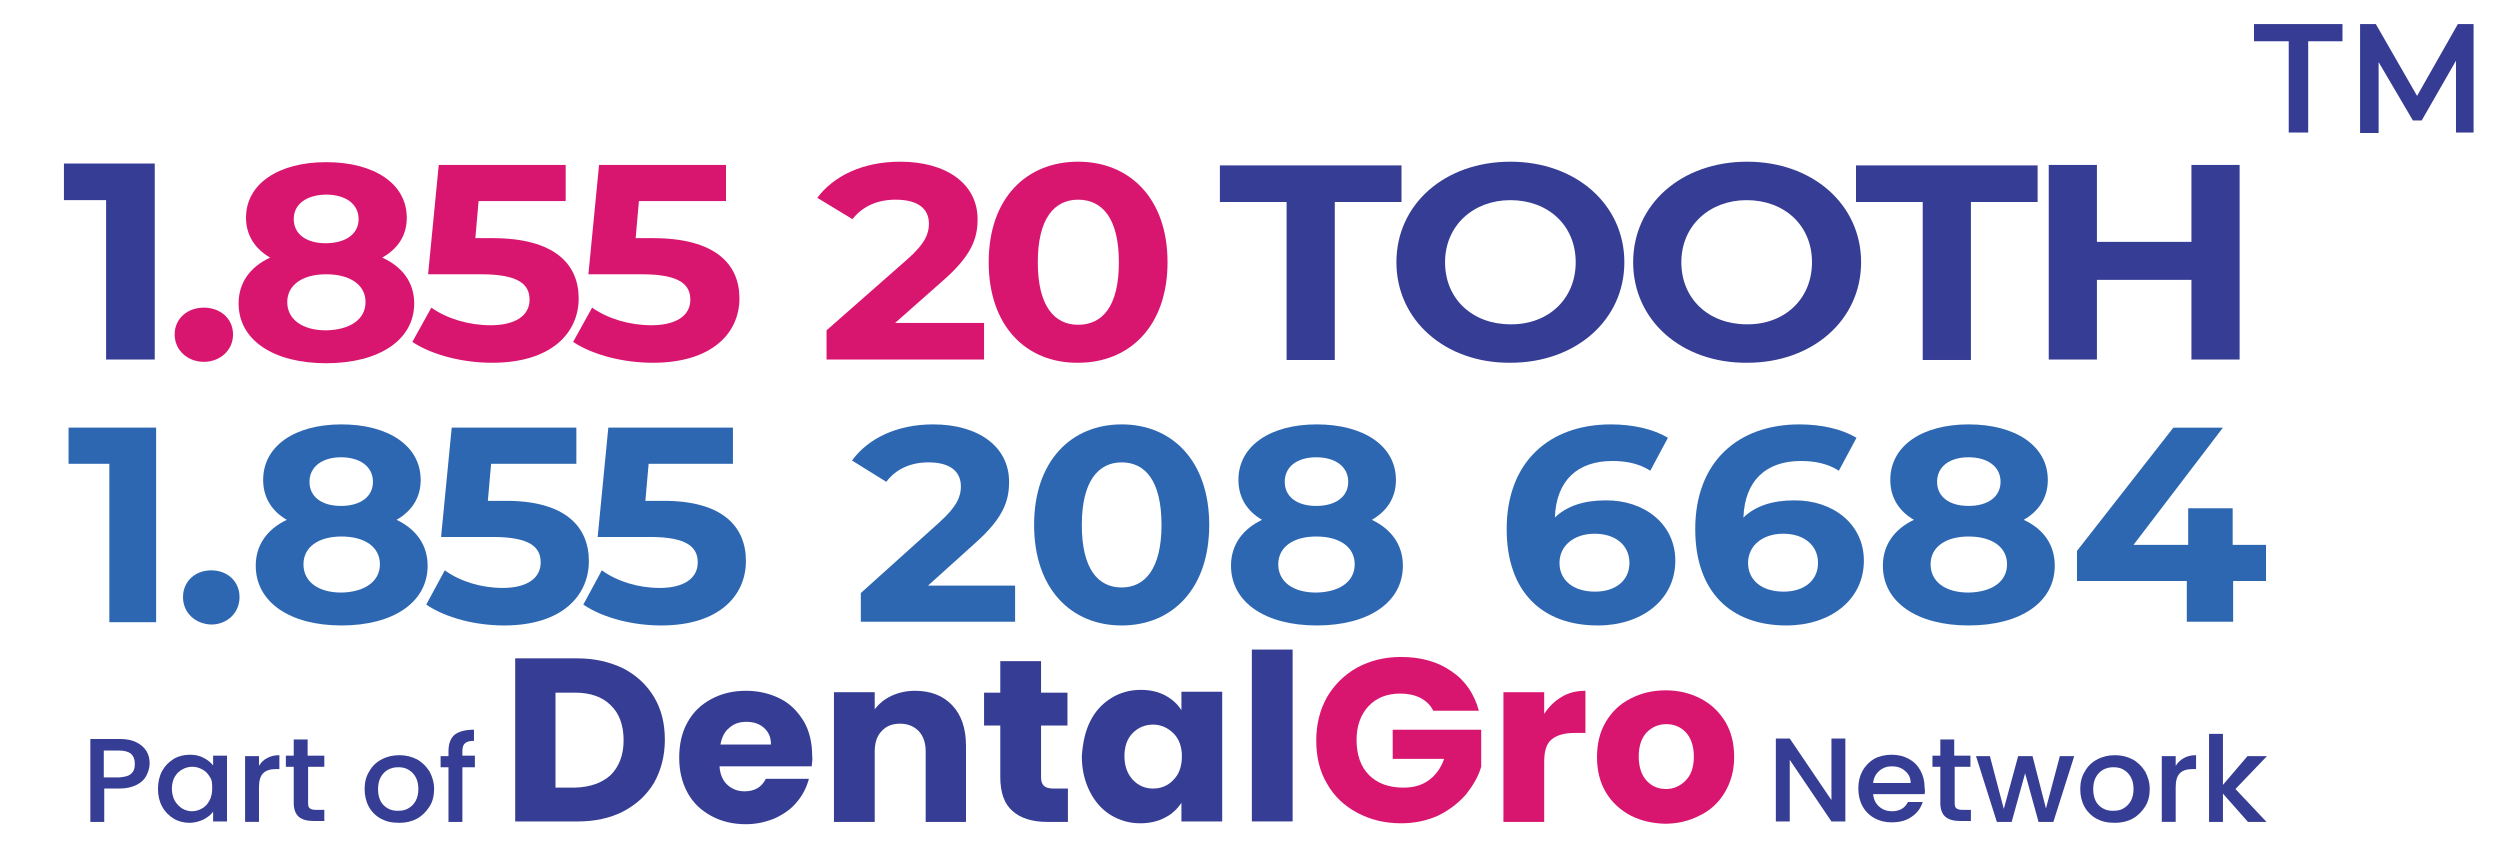 <?xml version="1.0" encoding="utf-8"?>
<!-- Generator: Adobe Illustrator 28.0.0, SVG Export Plug-In . SVG Version: 6.00 Build 0)  -->
<svg version="1.1" id="Layer_1" xmlns="http://www.w3.org/2000/svg" xmlns:xlink="http://www.w3.org/1999/xlink" x="0px" y="0px"
	 viewBox="0 0 539.6 182.8" style="enable-background:new 0 0 539.6 182.8;" xml:space="preserve">
<g>
	<g>
		<g>
			<path style="fill:#363D94;" d="M134.6,144.3c2.8,1.5,5,3.5,6.6,6.2c1.6,2.7,2.3,5.7,2.3,9.2c0,3.4-0.8,6.5-2.3,9.2
				c-1.6,2.7-3.8,4.7-6.6,6.2c-2.9,1.5-6.2,2.2-9.9,2.2h-13.5v-35.2h13.5C128.4,142.1,131.7,142.9,134.6,144.3z M131.8,167.3
				c1.8-1.8,2.8-4.3,2.8-7.5c0-3.2-0.9-5.8-2.8-7.6c-1.8-1.8-4.4-2.7-7.7-2.7h-4.2v20.5h4.2C127.4,169.9,129.9,169,131.8,167.3z"/>
			<path style="fill:#363D94;" d="M175.2,165.4h-19.9c0.1,1.7,0.7,3.1,1.7,4c1,0.9,2.2,1.4,3.7,1.4c2.2,0,3.7-0.9,4.6-2.7h9.3
				c-0.5,1.8-1.3,3.5-2.6,5c-1.2,1.5-2.8,2.6-4.7,3.5c-1.9,0.8-4,1.3-6.3,1.3c-2.8,0-5.3-0.6-7.5-1.8c-2.2-1.2-3.9-2.8-5.1-5
				c-1.2-2.2-1.8-4.7-1.8-7.6c0-2.9,0.6-5.5,1.8-7.6c1.2-2.2,2.9-3.8,5.1-5c2.2-1.2,4.7-1.8,7.5-1.8c2.8,0,5.2,0.6,7.4,1.7
				c2.2,1.1,3.8,2.8,5.1,4.9c1.2,2.1,1.8,4.6,1.8,7.4C175.4,163.7,175.3,164.5,175.2,165.4z M166.4,160.6c0-1.5-0.5-2.6-1.5-3.5
				c-1-0.9-2.3-1.3-3.8-1.3c-1.5,0-2.7,0.4-3.7,1.3c-1,0.8-1.6,2-1.9,3.6H166.4z"/>
			<path style="fill:#363D94;" d="M205.5,152.2c2,2.1,3,5,3,8.8v16.4h-8.7v-15.2c0-1.9-0.5-3.3-1.5-4.4c-1-1-2.3-1.6-4-1.6
				c-1.7,0-3,0.5-4,1.6c-1,1-1.5,2.5-1.5,4.4v15.2H180v-28h8.8v3.7c0.9-1.2,2.1-2.2,3.6-2.9c1.5-0.7,3.2-1.1,5.1-1.1
				C200.8,149.1,203.5,150.1,205.5,152.2z"/>
			<path style="fill:#363D94;" d="M230.5,170.1v7.3h-4.5c-3.2,0-5.7-0.8-7.4-2.3c-1.8-1.5-2.7-4-2.7-7.4v-11.1h-3.5v-7.1h3.5v-6.8
				h8.8v6.8h5.7v7.1h-5.7v11.2c0,0.8,0.2,1.4,0.6,1.8c0.4,0.4,1.1,0.6,2.1,0.6H230.5z"/>
			<path style="fill:#363D94;" d="M235.3,155.7c1.1-2.2,2.6-3.8,4.5-5c1.9-1.2,4.1-1.8,6.4-1.8c2,0,3.8,0.4,5.3,1.2
				c1.5,0.8,2.7,1.9,3.5,3.2v-4h8.8v28h-8.8v-4c-0.9,1.3-2,2.4-3.6,3.2c-1.5,0.8-3.3,1.2-5.3,1.2c-2.3,0-4.4-0.6-6.4-1.8
				c-1.9-1.2-3.4-2.9-4.5-5.1c-1.1-2.2-1.7-4.7-1.7-7.6C233.7,160.4,234.2,157.9,235.3,155.7z M253.3,158.3
				c-1.2-1.2-2.7-1.9-4.4-1.9s-3.2,0.6-4.4,1.8c-1.2,1.2-1.8,2.9-1.8,5c0,2.1,0.6,3.8,1.8,5.1c1.2,1.3,2.7,1.9,4.4,1.9
				s3.2-0.6,4.4-1.9c1.2-1.2,1.8-2.9,1.8-5.1C255.1,161.2,254.5,159.5,253.3,158.3z"/>
			<path style="fill:#363D94;" d="M279,140.2v37.1h-8.8v-37.1H279z"/>
			<path style="fill:#D9166F;" d="M309.3,153.3c-0.6-1.2-1.6-2.1-2.8-2.7c-1.2-0.6-2.6-0.9-4.3-0.9c-2.8,0-5.1,0.9-6.8,2.7
				c-1.7,1.8-2.6,4.3-2.6,7.3c0,3.2,0.9,5.8,2.7,7.6c1.8,1.8,4.3,2.7,7.4,2.7c2.2,0,4-0.5,5.5-1.6c1.5-1.1,2.6-2.6,3.3-4.6h-11.1
				v-6.3h19.1v8c-0.6,2.1-1.8,4.1-3.3,6c-1.6,1.8-3.5,3.3-5.9,4.5c-2.4,1.1-5.1,1.7-8.1,1.7c-3.6,0-6.7-0.8-9.5-2.3
				c-2.8-1.5-5-3.6-6.5-6.3c-1.6-2.7-2.3-5.8-2.3-9.3c0-3.5,0.8-6.6,2.3-9.3c1.6-2.7,3.7-4.8,6.5-6.4c2.8-1.5,5.9-2.3,9.5-2.3
				c4.3,0,7.9,1,10.9,3.1c3,2,4.9,4.9,5.9,8.5H309.3z"/>
			<path style="fill:#D9166F;" d="M337.1,150.4c1.5-0.9,3.2-1.3,5.1-1.3v9.1h-2.4c-2.2,0-3.8,0.5-4.9,1.4c-1.1,0.9-1.6,2.5-1.6,4.8
				v13h-8.8v-28h8.8v4.7C334.3,152.5,335.6,151.3,337.1,150.4z"/>
			<path style="fill:#D9166F;" d="M351.9,176c-2.2-1.2-4-2.8-5.3-5c-1.3-2.2-1.9-4.7-1.9-7.6c0-2.9,0.6-5.4,1.9-7.6
				c1.3-2.2,3.1-3.9,5.3-5c2.3-1.2,4.8-1.8,7.6-1.8c2.8,0,5.3,0.6,7.6,1.8c2.3,1.2,4,2.9,5.3,5c1.3,2.2,1.9,4.7,1.9,7.6
				c0,2.9-0.7,5.4-2,7.6c-1.3,2.2-3.1,3.9-5.4,5c-2.3,1.2-4.8,1.8-7.6,1.8C356.7,177.7,354.2,177.2,351.9,176z M363.8,168.5
				c1.2-1.2,1.8-2.9,1.8-5.2c0-2.2-0.6-4-1.7-5.2c-1.1-1.2-2.6-1.8-4.2-1.8c-1.7,0-3.1,0.6-4.3,1.8c-1.1,1.2-1.7,2.9-1.7,5.2
				c0,2.2,0.6,4,1.7,5.2c1.1,1.2,2.5,1.8,4.2,1.8C361.2,170.3,362.6,169.7,363.8,168.5z"/>
		</g>
	</g>
	<g>
		<path style="fill:#363D94;" d="M398.3,177.3h-3l-9-13.3v13.3h-3v-17.9h3l9,13.3v-13.3h3V177.3z"/>
		<path style="fill:#363D94;" d="M415.4,171.4h-11.1c0.1,1.1,0.5,2,1.3,2.7c0.8,0.7,1.7,1,2.8,1c1.6,0,2.8-0.7,3.4-2h3.2
			c-0.4,1.3-1.2,2.4-2.4,3.2c-1.1,0.8-2.6,1.2-4.3,1.2c-1.4,0-2.6-0.3-3.7-0.9c-1.1-0.6-2-1.5-2.6-2.6c-0.6-1.1-0.9-2.4-0.9-3.8
			c0-1.5,0.3-2.7,0.9-3.8c0.6-1.1,1.5-2,2.5-2.6c1.1-0.6,2.4-0.9,3.8-0.9c1.4,0,2.6,0.3,3.7,0.9c1.1,0.6,1.9,1.4,2.5,2.5
			c0.6,1.1,0.9,2.3,0.9,3.6C415.5,170.5,415.5,170.9,415.4,171.4z M412.4,169c0-1.1-0.4-1.9-1.2-2.6c-0.8-0.7-1.7-1-2.9-1
			c-1,0-1.9,0.3-2.7,1c-0.7,0.6-1.2,1.5-1.3,2.6H412.4z"/>
		<path style="fill:#363D94;" d="M421.9,165.6v7.8c0,0.5,0.1,0.9,0.4,1.1c0.3,0.2,0.7,0.3,1.3,0.3h1.8v2.4h-2.4
			c-1.3,0-2.4-0.3-3.1-0.9s-1.1-1.6-1.1-3v-7.8h-1.7v-2.4h1.7v-3.5h3v3.5h3.5v2.4H421.9z"/>
		<path style="fill:#363D94;" d="M447.7,163.2l-4.5,14.2H440l-2.9-10.5l-2.9,10.5H431l-4.5-14.2h3l3,11.4l3.1-11.4h3.1l2.9,11.3
			l3-11.3H447.7z"/>
		<path style="fill:#363D94;" d="M452.5,176.7c-1.1-0.6-2-1.5-2.6-2.6c-0.6-1.1-0.9-2.4-0.9-3.8c0-1.4,0.3-2.7,1-3.8
			c0.6-1.1,1.5-2,2.7-2.6c1.1-0.6,2.4-0.9,3.8-0.9s2.6,0.3,3.8,0.9c1.1,0.6,2,1.5,2.7,2.6c0.6,1.1,1,2.4,1,3.8c0,1.4-0.3,2.7-1,3.8
			c-0.7,1.1-1.6,2-2.7,2.6c-1.1,0.6-2.4,0.9-3.8,0.9C454.8,177.6,453.6,177.3,452.5,176.7z M458.3,174.5c0.7-0.4,1.2-0.9,1.6-1.6
			c0.4-0.7,0.6-1.6,0.6-2.6c0-1-0.2-1.9-0.6-2.6c-0.4-0.7-0.9-1.2-1.6-1.6c-0.7-0.4-1.4-0.5-2.2-0.5c-0.8,0-1.5,0.2-2.1,0.5
			c-0.7,0.4-1.2,0.9-1.6,1.6c-0.4,0.7-0.6,1.6-0.6,2.6c0,1.5,0.4,2.7,1.2,3.5c0.8,0.8,1.8,1.2,3,1.2
			C456.9,175,457.7,174.9,458.3,174.5z"/>
		<path style="fill:#363D94;" d="M471.4,163.6c0.7-0.4,1.6-0.6,2.6-0.6v3h-0.8c-1.2,0-2.1,0.3-2.7,0.9c-0.6,0.6-0.9,1.6-0.9,3v7.5
			h-3v-14.2h3v2.1C470.1,164.5,470.7,164,471.4,163.6z"/>
		<path style="fill:#363D94;" d="M482.5,170.3l6.7,7.1h-4l-5.4-6.1v6.1h-3v-19h3v11l5.3-6.2h4.2L482.5,170.3z"/>
	</g>
	<g>
		<g>
			<path style="fill:#363D94;" d="M31.6,167.4c-0.4,0.8-1.1,1.5-2.1,2c-1,0.5-2.2,0.8-3.7,0.8h-3.3v7.2h-3v-17.9h6.3
				c1.4,0,2.6,0.2,3.6,0.7c1,0.5,1.7,1.1,2.2,1.9c0.5,0.8,0.7,1.7,0.7,2.7C32.3,165.7,32,166.6,31.6,167.4z M28.3,167
				c0.6-0.5,0.8-1.2,0.8-2.1c0-2-1.1-2.9-3.4-2.9h-3.3v5.8h3.3C26.9,167.7,27.8,167.5,28.3,167z"/>
			<path style="fill:#363D94;" d="M35,166.4c0.6-1.1,1.4-1.9,2.5-2.6c1-0.6,2.2-0.9,3.5-0.9c1.1,0,2.1,0.2,3,0.7
				c0.8,0.4,1.5,1,2,1.6v-2.1h3v14.2h-3v-2.1c-0.5,0.7-1.2,1.2-2.1,1.7c-0.9,0.4-1.9,0.7-3,0.7c-1.2,0-2.4-0.3-3.4-0.9
				c-1-0.6-1.9-1.5-2.5-2.6c-0.6-1.1-0.9-2.4-0.9-3.8C34.1,168.8,34.4,167.5,35,166.4z M45.3,167.7c-0.4-0.7-1-1.3-1.6-1.6
				c-0.7-0.4-1.4-0.6-2.2-0.6c-0.8,0-1.5,0.2-2.2,0.6c-0.7,0.4-1.2,0.9-1.6,1.6c-0.4,0.7-0.6,1.6-0.6,2.5c0,1,0.2,1.8,0.6,2.6
				c0.4,0.7,1,1.3,1.6,1.7c0.7,0.4,1.4,0.6,2.1,0.6c0.8,0,1.5-0.2,2.2-0.6c0.7-0.4,1.2-0.9,1.6-1.7c0.4-0.7,0.6-1.6,0.6-2.6
				S45.8,168.4,45.3,167.7z"/>
			<path style="fill:#363D94;" d="M57.7,163.6c0.7-0.4,1.6-0.6,2.6-0.6v3h-0.8c-1.2,0-2.1,0.3-2.7,0.9c-0.6,0.6-0.9,1.6-0.9,3v7.5
				h-3v-14.2h3v2.1C56.4,164.5,56.9,164,57.7,163.6z"/>
			<path style="fill:#363D94;" d="M66.5,165.6v7.8c0,0.5,0.1,0.9,0.4,1.1c0.3,0.2,0.7,0.3,1.3,0.3H70v2.4h-2.4
				c-1.3,0-2.4-0.3-3.1-0.9s-1.1-1.6-1.1-3v-7.8h-1.7v-2.4h1.7v-3.5h3v3.5H70v2.4H66.5z"/>
			<path style="fill:#363D94;" d="M82.2,176.7c-1.1-0.6-2-1.5-2.6-2.6c-0.6-1.1-0.9-2.4-0.9-3.8c0-1.4,0.3-2.7,1-3.8
				c0.6-1.1,1.5-2,2.7-2.6c1.1-0.6,2.4-0.9,3.8-0.9c1.4,0,2.6,0.3,3.8,0.9c1.1,0.6,2,1.5,2.7,2.6c0.6,1.1,1,2.4,1,3.8
				c0,1.4-0.3,2.7-1,3.8c-0.7,1.1-1.6,2-2.7,2.6c-1.1,0.6-2.4,0.9-3.8,0.9C84.5,177.6,83.3,177.3,82.2,176.7z M88.1,174.5
				c0.7-0.4,1.2-0.9,1.6-1.6c0.4-0.7,0.6-1.6,0.6-2.6c0-1-0.2-1.9-0.6-2.6c-0.4-0.7-0.9-1.2-1.6-1.6c-0.7-0.4-1.4-0.5-2.2-0.5
				c-0.8,0-1.5,0.2-2.1,0.5s-1.2,0.9-1.6,1.6c-0.4,0.7-0.6,1.6-0.6,2.6c0,1.5,0.4,2.7,1.2,3.5s1.8,1.2,3,1.2
				C86.7,175,87.4,174.9,88.1,174.5z"/>
			<path style="fill:#363D94;" d="M102.5,165.6h-2.7v11.8h-3v-11.8h-1.7v-2.4h1.7v-1c0-1.6,0.4-2.8,1.3-3.6c0.9-0.7,2.3-1.1,4.2-1.1
				v2.4c-0.9,0-1.6,0.2-1.9,0.5c-0.4,0.3-0.6,0.9-0.6,1.7v1h2.7V165.6z"/>
		</g>
	</g>
</g>
<g>
	<path style="fill:#363D94;" d="M33.4,35.3v42.3H22.9V43.2h-9.1v-7.9H33.4z"/>
	<path style="fill:#D9166F;" d="M37.7,72.2c0-3.5,2.8-5.8,6.3-5.8s6.3,2.3,6.3,5.8c0,3.4-2.8,5.9-6.3,5.9S37.7,75.6,37.7,72.2z"/>
	<path style="fill:#D9166F;" d="M89.4,65.5c0,7.9-7.6,12.9-19,12.9c-11.4,0-18.9-5-18.9-12.9c0-4.5,2.5-7.9,6.8-9.9
		c-3.3-1.9-5.2-4.9-5.2-8.6c0-7.4,7.1-12,17.3-12c10.3,0,17.4,4.6,17.4,12c0,3.8-1.9,6.7-5.3,8.6C86.9,57.6,89.4,61,89.4,65.5z
		 M78.9,65.2c0-3.7-3.3-6-8.5-6c-5.1,0-8.4,2.3-8.4,6s3.2,6.1,8.4,6.1C75.6,71.2,78.9,68.9,78.9,65.2z M63.4,47.3
		c0,3.2,2.7,5.2,6.9,5.2c4.3,0,7.1-2,7.1-5.2c0-3.3-2.8-5.3-7.1-5.3C66.2,42.1,63.4,44,63.4,47.3z"/>
	<path style="fill:#D9166F;" d="M124.9,64.4c0,7.4-5.8,13.9-18.7,13.9c-6.2,0-12.8-1.6-17.2-4.5l4.1-7.4c3.4,2.4,8.1,3.8,12.8,3.8
		c5.2,0,8.4-2,8.4-5.5c0-3.3-2.3-5.5-10.5-5.5H92.4l2.3-23.6h27.4v7.8h-18.8l-0.7,8h3.7C119.7,51.4,124.9,57,124.9,64.4z"/>
	<path style="fill:#D9166F;" d="M159.6,64.4c0,7.4-5.8,13.9-18.7,13.9c-6.2,0-12.8-1.6-17.2-4.5l4.1-7.4c3.4,2.4,8.1,3.8,12.8,3.8
		c5.2,0,8.4-2,8.4-5.5c0-3.3-2.3-5.5-10.5-5.5h-11.5l2.3-23.6h27.4v7.8h-18.8l-0.7,8h3.7C154.4,51.4,159.6,57,159.6,64.4z"/>
	<path style="fill:#D9166F;" d="M212.4,69.7v7.9h-34v-6.3L195.8,56c4-3.5,4.7-5.7,4.7-7.7c0-3.3-2.4-5.2-7.2-5.2
		c-3.9,0-7.1,1.4-9.3,4.2l-7.6-4.6c3.5-4.7,9.8-7.8,17.9-7.8c10,0,16.7,4.8,16.7,12.4c0,4.1-1.2,7.8-7.5,13.3l-10.3,9.1H212.4z"/>
	<path style="fill:#D9166F;" d="M213.4,56.6c0-13.9,8.2-21.7,19.3-21.7c11.1,0,19.3,7.9,19.3,21.7s-8.2,21.7-19.3,21.7
		C221.6,78.4,213.4,70.5,213.4,56.6z M241.5,56.6c0-9.5-3.6-13.5-8.8-13.5c-5.1,0-8.7,4-8.7,13.5s3.6,13.5,8.7,13.5
		C237.9,70.1,241.5,66.2,241.5,56.6z"/>
	<path style="fill:#363D94;" d="M277.7,43.6h-14.4v-7.9h39.2v7.9h-14.4v34.1h-10.4V43.6z"/>
	<path style="fill:#363D94;" d="M301.4,56.6c0-12.5,10.4-21.7,24.6-21.7c14.1,0,24.6,9.2,24.6,21.7s-10.5,21.7-24.6,21.7
		C311.9,78.4,301.4,69.1,301.4,56.6z M340.1,56.6c0-8-6-13.4-14.1-13.4c-8,0-14.1,5.5-14.1,13.4c0,8,6,13.4,14.1,13.4
		C334.1,70.1,340.1,64.6,340.1,56.6z"/>
	<path style="fill:#363D94;" d="M352.5,56.6c0-12.5,10.4-21.7,24.6-21.7c14.1,0,24.6,9.2,24.6,21.7s-10.5,21.7-24.6,21.7
		C362.9,78.4,352.5,69.1,352.5,56.6z M391.1,56.6c0-8-6-13.4-14.1-13.4c-8,0-14.1,5.5-14.1,13.4c0,8,6,13.4,14.1,13.4
		C385.1,70.1,391.1,64.6,391.1,56.6z"/>
	<path style="fill:#363D94;" d="M415,43.6h-14.4v-7.9h39.2v7.9h-14.4v34.1H415V43.6z"/>
	<path style="fill:#363D94;" d="M483.4,35.6v42H473V60.4h-20.4v17.2h-10.4v-42h10.4v16.6H473V35.6H483.4z"/>
</g>
<g>
	<path style="fill:#2E67B1;" d="M33.7,92.3v42H23.6v-34.2h-8.8v-7.8H33.7z"/>
	<path style="fill:#2E67B1;" d="M39.5,128.9c0-3.5,2.7-5.8,6.1-5.8c3.4,0,6.1,2.3,6.1,5.8c0,3.4-2.7,5.9-6.1,5.9
		C42.2,134.7,39.5,132.3,39.5,128.9z"/>
	<path style="fill:#2E67B1;" d="M92.3,122.1c0,7.9-7.4,12.9-18.6,12.9c-11.1,0-18.5-5-18.5-12.9c0-4.5,2.5-7.9,6.7-9.9
		c-3.3-1.9-5.1-4.9-5.1-8.6c0-7.4,6.9-12,16.9-12c10.1,0,17.1,4.6,17.1,12c0,3.8-1.9,6.7-5.2,8.6C89.8,114.2,92.3,117.6,92.3,122.1z
		 M82,121.8c0-3.7-3.2-6-8.3-6c-5,0-8.2,2.3-8.2,6s3.1,6.1,8.2,6.1C78.7,127.8,82,125.5,82,121.8z M66.8,104c0,3.2,2.6,5.2,6.8,5.2
		c4.2,0,6.9-2,6.9-5.2c0-3.3-2.8-5.3-6.9-5.3C69.6,98.7,66.8,100.7,66.8,104z"/>
	<path style="fill:#2E67B1;" d="M127.1,121.1c0,7.4-5.7,13.9-18.3,13.9c-6.1,0-12.5-1.6-16.8-4.5l4-7.4c3.3,2.4,7.9,3.8,12.5,3.8
		c5.1,0,8.2-2,8.2-5.5c0-3.3-2.3-5.5-10.3-5.5H95.2l2.3-23.6h26.9v7.8H106l-0.7,8h3.6C121.9,108,127.1,113.6,127.1,121.1z"/>
	<path style="fill:#2E67B1;" d="M161,121.1c0,7.4-5.7,13.9-18.3,13.9c-6.1,0-12.5-1.6-16.8-4.5l4-7.4c3.3,2.4,7.9,3.8,12.5,3.8
		c5.1,0,8.2-2,8.2-5.5c0-3.3-2.3-5.5-10.3-5.5h-11.3l2.3-23.6h26.9v7.8H140l-0.7,8h3.6C155.9,108,161,113.6,161,121.1z"/>
	<path style="fill:#2E67B1;" d="M219.1,126.3v7.9h-33.3V128l17-15.3c3.9-3.5,4.6-5.7,4.6-7.7c0-3.3-2.4-5.2-7-5.2
		c-3.8,0-7,1.4-9.1,4.2l-7.4-4.6c3.4-4.7,9.6-7.8,17.5-7.8c9.8,0,16.4,4.8,16.4,12.4c0,4.1-1.2,7.8-7.4,13.3l-10.1,9.1H219.1z"/>
	<path style="fill:#2E67B1;" d="M223.2,113.3c0-13.9,8.1-21.7,18.9-21.7c10.9,0,18.9,7.9,18.9,21.7s-8,21.7-18.9,21.7
		C231.2,135,223.2,127.1,223.2,113.3z M250.7,113.3c0-9.5-3.5-13.5-8.6-13.5c-5,0-8.6,4-8.6,13.5c0,9.5,3.5,13.5,8.6,13.5
		C247.1,126.8,250.7,122.8,250.7,113.3z"/>
	<path style="fill:#2E67B1;" d="M302.8,122.1c0,7.9-7.4,12.9-18.6,12.9c-11.1,0-18.5-5-18.5-12.9c0-4.5,2.5-7.9,6.7-9.9
		c-3.3-1.9-5.1-4.9-5.1-8.6c0-7.4,6.9-12,16.9-12c10.1,0,17.1,4.6,17.1,12c0,3.8-1.9,6.7-5.2,8.6
		C300.3,114.2,302.8,117.6,302.8,122.1z M292.4,121.8c0-3.7-3.2-6-8.3-6c-5,0-8.2,2.3-8.2,6s3.1,6.1,8.2,6.1
		C289.2,127.8,292.4,125.5,292.4,121.8z M277.3,104c0,3.2,2.6,5.2,6.8,5.2c4.2,0,6.9-2,6.9-5.2c0-3.3-2.8-5.3-6.9-5.3
		C280,98.7,277.3,100.7,277.3,104z"/>
	<path style="fill:#2E67B1;" d="M361.6,121c0,8.6-7.4,14-16.7,14c-12.1,0-19.7-7.3-19.7-20.8c0-14.5,9.2-22.6,22.5-22.6
		c4.7,0,9.2,1,12.3,2.9l-3.8,7.1c-2.5-1.6-5.3-2.1-8.2-2.1c-7.4,0-12.1,4.1-12.4,12.2c2.6-2.5,6.3-3.7,10.9-3.7
		C354.9,107.9,361.6,113.1,361.6,121z M351.7,121.5c0-3.8-3-6.3-7.5-6.3c-4.5,0-7.6,2.6-7.6,6.3c0,3.6,2.8,6.2,7.7,6.2
		C348.7,127.7,351.7,125.3,351.7,121.5z"/>
	<path style="fill:#2E67B1;" d="M402.3,121c0,8.6-7.4,14-16.7,14c-12.1,0-19.7-7.3-19.7-20.8c0-14.5,9.2-22.6,22.5-22.6
		c4.7,0,9.2,1,12.3,2.9l-3.8,7.1c-2.5-1.6-5.3-2.1-8.2-2.1c-7.4,0-12.1,4.1-12.4,12.2c2.6-2.5,6.3-3.7,10.9-3.7
		C395.6,107.9,402.3,113.1,402.3,121z M392.4,121.5c0-3.8-3-6.3-7.5-6.3c-4.5,0-7.6,2.6-7.6,6.3c0,3.6,2.8,6.2,7.7,6.2
		C389.4,127.7,392.4,125.3,392.4,121.5z"/>
	<path style="fill:#2E67B1;" d="M443.5,122.1c0,7.9-7.4,12.9-18.6,12.9c-11.1,0-18.5-5-18.5-12.9c0-4.5,2.5-7.9,6.7-9.9
		c-3.3-1.9-5.1-4.9-5.1-8.6c0-7.4,6.9-12,16.9-12c10.1,0,17.1,4.6,17.1,12c0,3.8-1.9,6.7-5.2,8.6
		C441.1,114.2,443.5,117.6,443.5,122.1z M433.2,121.8c0-3.7-3.2-6-8.3-6c-5,0-8.2,2.3-8.2,6s3.1,6.1,8.2,6.1
		C430,127.8,433.2,125.5,433.2,121.8z M418.1,104c0,3.2,2.6,5.2,6.8,5.2c4.2,0,6.9-2,6.9-5.2c0-3.3-2.8-5.3-6.9-5.3
		C420.8,98.7,418.1,100.7,418.1,104z"/>
	<path style="fill:#2E67B1;" d="M489.2,125.4H482v8.8H472v-8.8h-23.7v-6.5l20.8-26.6h10.7l-19.3,25.3h11.8v-7.9h9.6v7.9h7.2V125.4z"
		/>
</g>
<g>
	<path style="fill:#363B93;" d="M493.9,8.9h-7.4V5.2h19.1v3.7h-7.4v19.7h-4.2V8.9z"/>
	<path style="fill:#363B93;" d="M530.1,28.6l0-15.5L522.7,26h-1.9l-7.4-12.6v15.3h-4V5.2h3.4l8.9,15.5l8.8-15.5h3.4l0,23.4H530.1z"
		/>
</g>
</svg>
